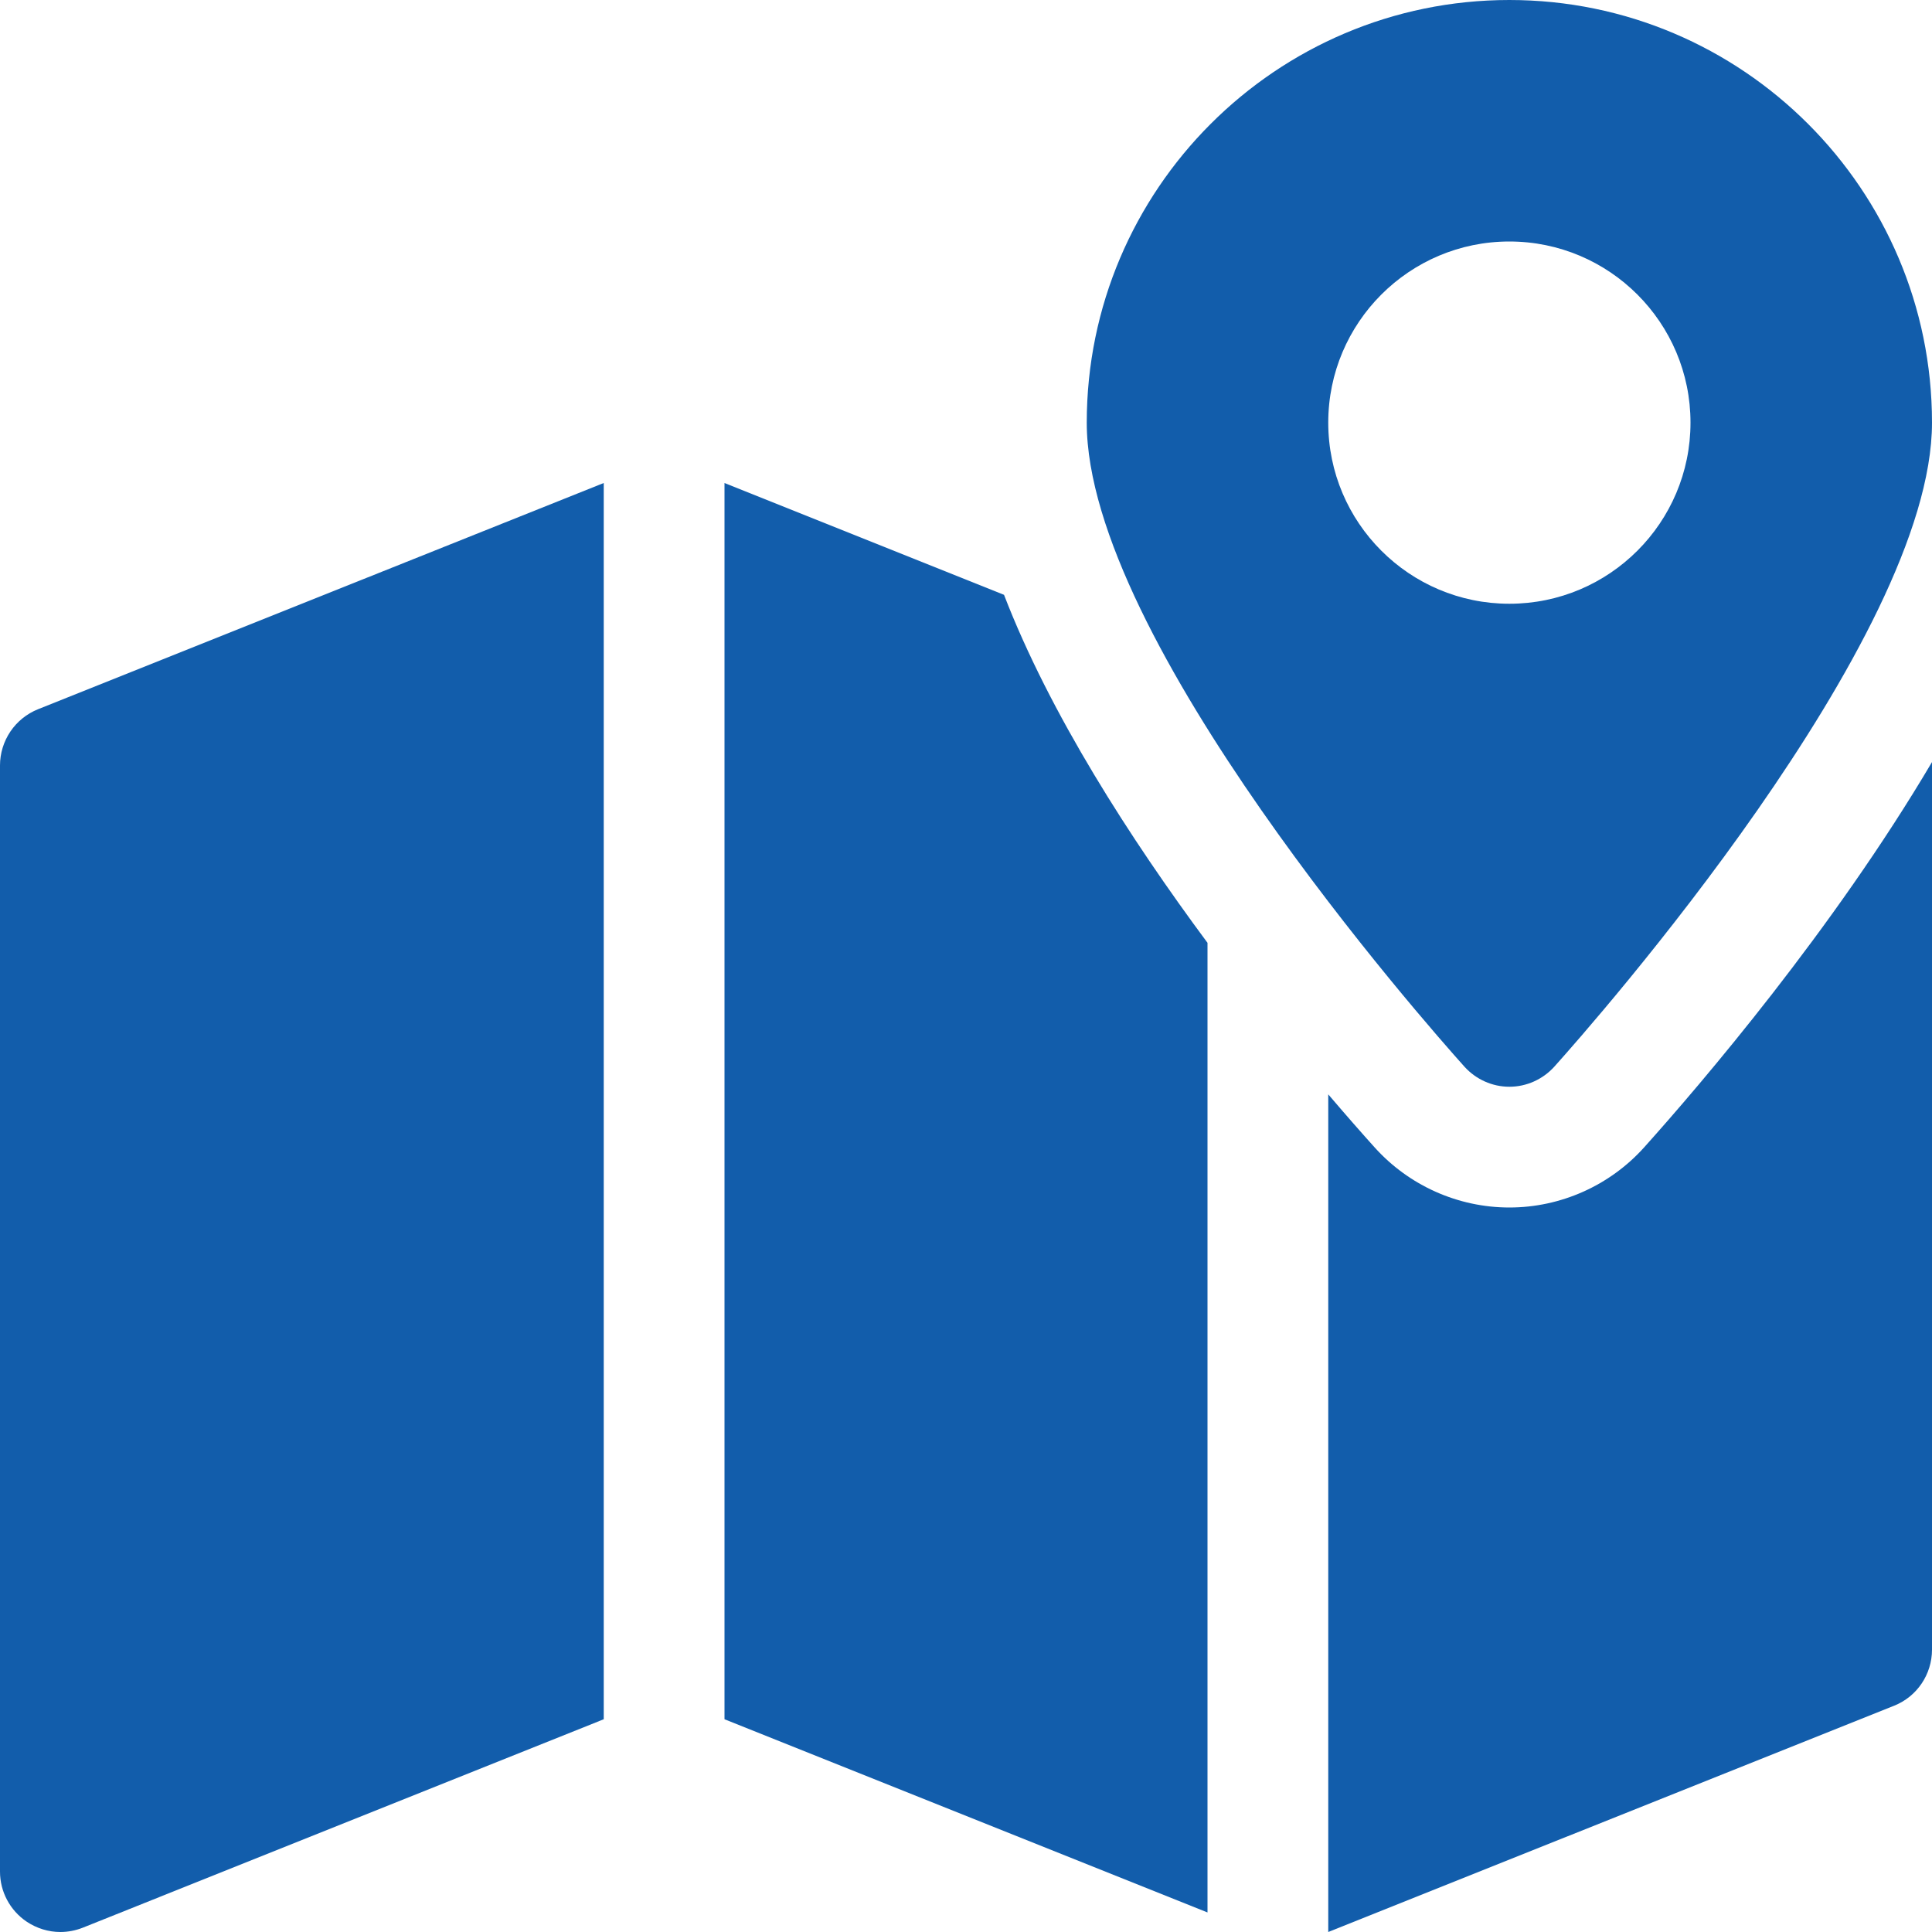 <svg width="50" height="50" viewBox="0 0 50 50" fill="none" xmlns="http://www.w3.org/2000/svg">
<g clip-path="url(#clip0_1_77)">
<path d="M39.062 0C33.031 0 28.125 4.906 28.125 10.938C28.125 16.55 36.9 26.491 37.9 27.606C38.197 27.934 38.619 28.125 39.062 28.125C39.506 28.125 39.928 27.934 40.225 27.606C41.225 26.491 50 16.55 50 10.938C50 4.906 45.094 0 39.062 0ZM39.062 15.625C36.475 15.625 34.375 13.525 34.375 10.938C34.375 8.35 36.475 6.25 39.062 6.25C41.65 6.25 43.75 8.35 43.75 10.938C43.75 13.525 41.65 15.625 39.062 15.625ZM0.981 18.356C0.691 18.473 0.443 18.674 0.268 18.933C0.094 19.192 8.10489e-05 19.497 0 19.809L0 48.438C0 48.956 0.259 49.441 0.688 49.731C0.95 49.906 1.253 50 1.562 50C1.759 50 1.956 49.962 2.144 49.888L15.625 44.494V12.5L0.981 18.356Z" fill="#125DAB"/>
<path d="M42.55 29.694C41.663 30.681 40.391 31.25 39.062 31.25C37.734 31.25 36.462 30.681 35.575 29.694C35.256 29.341 34.847 28.875 34.375 28.322V50L49.019 44.144C49.612 43.909 50 43.331 50 42.694V19.722C47.441 24.056 44.019 28.056 42.55 29.694ZM25.984 15.394L18.75 12.5V44.494L31.25 49.494V24.4C29.253 21.709 27.169 18.469 25.984 15.394Z" fill="#125DAB"/>
</g>
<defs>
<clipPath id="clip0_1_77">
<rect width="50" height="50" fill="white"/>
</clipPath>
</defs>
</svg>
